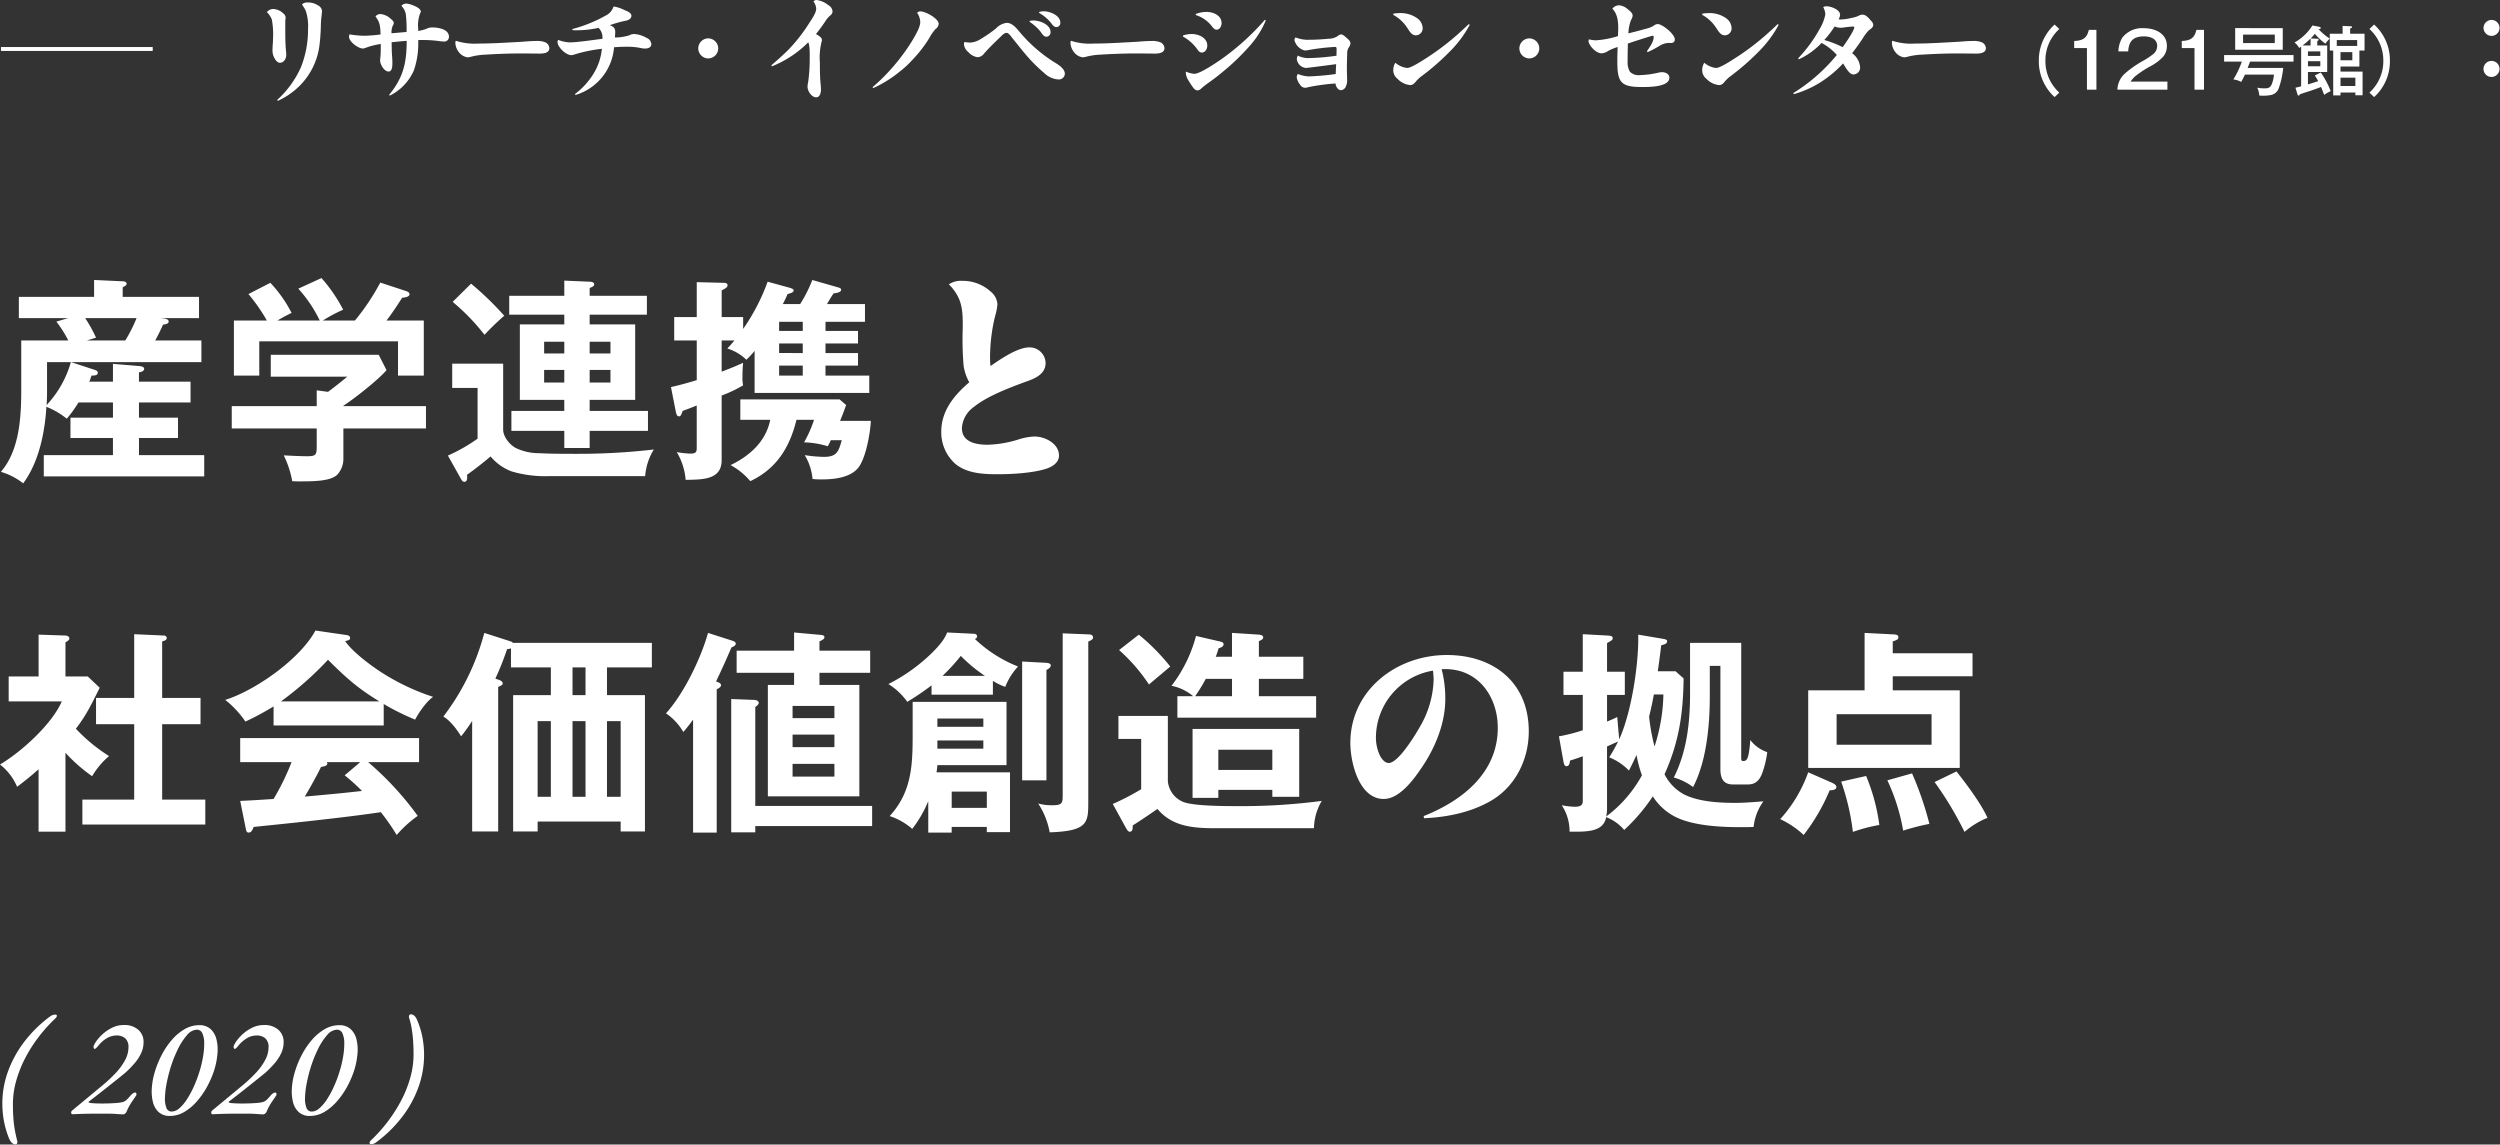 <svg id="_11" data-name="11" xmlns="http://www.w3.org/2000/svg" width="640" height="293" viewBox="0 0 640 293">
  <rect x="0" y="0" width="640" height="293" fill="#333333" stroke="none"/>
  <path id="パス_169553" data-name="パス 169553" d="M4.145,14.914q-1.01,0-1.659-1.479A23.412,23.412,0,0,1,1.169,8.98,24.381,24.381,0,0,1,.754,4.488,24.038,24.038,0,0,1,2.269-3.953a28.674,28.674,0,0,1,4.275-7.629,32.819,32.819,0,0,1,6.475-6.295,2.236,2.236,0,0,1,1.226-.433q.469,0,.469.289a.744.744,0,0,1-.108.343,1.791,1.791,0,0,1-.4.451,40.051,40.051,0,0,0-4.184,4.671A36.319,36.319,0,0,0,6.616-7.2,30.763,30.763,0,0,0,4.307-1.392,21.891,21.891,0,0,0,3.459,4.6q0,2.092.126,3.716a28.991,28.991,0,0,0,.379,2.994q.253,1.371.613,2.742a.936.936,0,0,1-.054.613A.4.4,0,0,1,4.145,14.914ZM31.7,7.23q-.974-.036-1.623-.09t-1.136-.072q-.487-.018-.992-.018H24.562q-1.046,0-2.056.018t-1.966.054l-1.858.072q-.253,0-.307-.343a.682.682,0,0,1,.271-.631L26.438-.237a35.3,35.3,0,0,0,3.409-3.211,15.266,15.266,0,0,0,2.345-3.247A6.9,6.9,0,0,0,33.04-9.9a2.957,2.957,0,0,0-.83-2.345,3.347,3.347,0,0,0-2.273-.721,4.865,4.865,0,0,0-2.507.74,8.16,8.16,0,0,0-2.291,2.11l-.379.379a.559.559,0,0,1-.379.2q-.18,0-.253-.271a.9.9,0,0,1,.036-.559A6.117,6.117,0,0,1,25-11.763a10.81,10.81,0,0,1,1.677-1.768,10.139,10.139,0,0,1,2.345-1.5,6.624,6.624,0,0,1,2.832-.613A5.305,5.305,0,0,1,35.583-14.4,4.035,4.035,0,0,1,36.9-11.2a6.549,6.549,0,0,1-.667,2.868,11.377,11.377,0,0,1-1.732,2.6,28.951,28.951,0,0,1-2.255,2.291q-.649.541-1.732,1.407T28.188-.183q-1.245.992-2.417,1.912T23.823,3.244q-.776.6-.92.7-.18.144,0,.234a1.436,1.436,0,0,0,.361.126q.577.072,1.371.108t1.7.036q.866,0,1.858-.036t1.858-.108a8.875,8.875,0,0,0,1.461-.216,2.433,2.433,0,0,0,1.01-.541,9.012,9.012,0,0,0,1.028-1.118,3.988,3.988,0,0,1,.505-.487,1.259,1.259,0,0,1,.685-.307q.216-.036.307.234a.617.617,0,0,1-.018.487q-.577.866-.938,1.389t-.577.884q-.216.361-.433.758a10.525,10.525,0,0,0-.469,1.01,1.39,1.39,0,0,1-.487.667A.921.921,0,0,1,31.7,7.23Zm11.94.4a4.1,4.1,0,0,1-2.85-.974,5.091,5.091,0,0,1-1.5-2.615A11.646,11.646,0,0,1,39.028.358a18.264,18.264,0,0,1,.794-4.13,24.138,24.138,0,0,1,1.768-4.293,19.787,19.787,0,0,1,2.6-3.824,12.636,12.636,0,0,1,3.247-2.705,7.38,7.38,0,0,1,3.716-1.01,4.151,4.151,0,0,1,2.886.974,5.2,5.2,0,0,1,1.515,2.615,10.9,10.9,0,0,1,.271,3.661,19.785,19.785,0,0,1-.776,4.076A24.364,24.364,0,0,1,53.222.033a20.7,20.7,0,0,1-2.633,3.824A13.224,13.224,0,0,1,47.343,6.6,7.186,7.186,0,0,1,43.645,7.627Zm.469-1.118a3.048,3.048,0,0,0,1.93-.83,10.289,10.289,0,0,0,1.93-2.255A23.988,23.988,0,0,0,49.741.178a31.9,31.9,0,0,0,1.443-3.806,29.043,29.043,0,0,0,.938-3.86,19.7,19.7,0,0,0,.307-3.5,6.059,6.059,0,0,0-.469-2.525,1.492,1.492,0,0,0-1.425-.938,3.509,3.509,0,0,0-2.525,1.407,16.106,16.106,0,0,0-2.381,3.7,32.736,32.736,0,0,0-1.912,4.924,38.633,38.633,0,0,0-.938,3.878,22.015,22.015,0,0,0-.4,3.517,6.5,6.5,0,0,0,.361,2.561A1.393,1.393,0,0,0,44.114,6.508Zm23.448.721q-.974-.036-1.623-.09T64.8,7.068q-.487-.018-.992-.018H60.419q-1.046,0-2.056.018T56.4,7.122l-1.858.072q-.253,0-.307-.343A.682.682,0,0,1,54.5,6.22L62.295-.237A35.3,35.3,0,0,0,65.7-3.448a15.266,15.266,0,0,0,2.345-3.247A6.9,6.9,0,0,0,68.9-9.9a2.957,2.957,0,0,0-.83-2.345,3.347,3.347,0,0,0-2.273-.721,4.865,4.865,0,0,0-2.507.74A8.16,8.16,0,0,0,61-10.121l-.379.379a.559.559,0,0,1-.379.2q-.18,0-.253-.271a.9.9,0,0,1,.036-.559,6.117,6.117,0,0,1,.83-1.389,10.81,10.81,0,0,1,1.677-1.768,10.139,10.139,0,0,1,2.345-1.5,6.624,6.624,0,0,1,2.832-.613A5.305,5.305,0,0,1,71.439-14.4,4.035,4.035,0,0,1,72.756-11.2a6.549,6.549,0,0,1-.667,2.868,11.377,11.377,0,0,1-1.732,2.6A28.953,28.953,0,0,1,68.1-3.448q-.649.541-1.732,1.407T64.044-.183Q62.8.809,61.628,1.729T59.68,3.244q-.776.6-.92.7-.18.144,0,.234a1.436,1.436,0,0,0,.361.126q.577.072,1.371.108t1.7.036q.866,0,1.858-.036T65.9,4.308a8.874,8.874,0,0,0,1.461-.216,2.433,2.433,0,0,0,1.01-.541A9.013,9.013,0,0,0,69.4,2.432a3.987,3.987,0,0,1,.505-.487,1.259,1.259,0,0,1,.685-.307q.216-.036.307.234a.617.617,0,0,1-.018.487q-.577.866-.938,1.389t-.577.884q-.216.361-.433.758a10.526,10.526,0,0,0-.469,1.01,1.39,1.39,0,0,1-.487.667A.921.921,0,0,1,67.562,7.23Zm11.94.4a4.1,4.1,0,0,1-2.85-.974,5.091,5.091,0,0,1-1.5-2.615A11.647,11.647,0,0,1,74.884.358a18.264,18.264,0,0,1,.794-4.13,24.137,24.137,0,0,1,1.768-4.293,19.787,19.787,0,0,1,2.6-3.824,12.636,12.636,0,0,1,3.247-2.705A7.38,7.38,0,0,1,87-15.6a4.151,4.151,0,0,1,2.886.974,5.2,5.2,0,0,1,1.515,2.615,10.9,10.9,0,0,1,.271,3.661A19.786,19.786,0,0,1,90.9-4.277,24.365,24.365,0,0,1,89.079.033a20.7,20.7,0,0,1-2.633,3.824A13.224,13.224,0,0,1,83.2,6.6,7.186,7.186,0,0,1,79.5,7.627Zm.469-1.118a3.048,3.048,0,0,0,1.93-.83,10.289,10.289,0,0,0,1.93-2.255A23.989,23.989,0,0,0,85.6.178a31.9,31.9,0,0,0,1.443-3.806,29.044,29.044,0,0,0,.938-3.86,19.7,19.7,0,0,0,.307-3.5,6.059,6.059,0,0,0-.469-2.525,1.492,1.492,0,0,0-1.425-.938,3.509,3.509,0,0,0-2.525,1.407,16.106,16.106,0,0,0-2.381,3.7,32.736,32.736,0,0,0-1.912,4.924,38.634,38.634,0,0,0-.938,3.878,22.013,22.013,0,0,0-.4,3.517A6.5,6.5,0,0,0,78.6,5.535,1.393,1.393,0,0,0,79.971,6.508Zm25.359-24.89q1.01,0,1.623,1.479a21.121,21.121,0,0,1,1.353,4.437,24.478,24.478,0,0,1,.415,4.473A24.235,24.235,0,0,1,107.206.448,28.226,28.226,0,0,1,102.931,8.1a33.073,33.073,0,0,1-6.475,6.277,2.127,2.127,0,0,1-1.226.469q-.469,0-.469-.325a.744.744,0,0,1,.108-.343,1.791,1.791,0,0,1,.4-.451,38.857,38.857,0,0,0,4.166-4.671,38.415,38.415,0,0,0,3.409-5.357,30.05,30.05,0,0,0,2.327-5.808,21.891,21.891,0,0,0,.848-5.988q0-2.092-.126-3.716t-.361-2.994a20.672,20.672,0,0,0-.667-2.742.874.874,0,0,1,.054-.6A.435.435,0,0,1,105.33-18.382Z" transform="translate(-0.152 278.051)" fill="#fff"/>
  <path id="パス_169554" data-name="パス 169554" d="M23.185-7.712c.166-.388.5-1.332.555-1.554,1,0,1.609-.111,1.609-.721,0-.388-.166-.555-1.054-.832l-5.772-1.887H51.877v-5.55H40.056c.721-1.332,1.387-2.664,2-4.051.444-.056,1.443-.166,1.443-.777,0-.555-.666-.721-1.11-.777l-.943-.111h9.823v-5.439H31.731v-2.442l.222-.166c.277-.111.777-.333.777-.777,0-.5-.666-.61-1.054-.61l-7.27-.333v4.329H5.148v5.439h12.6l-3,.888A29.431,29.431,0,0,1,17.8-18.257H5.759V-5.6c0,6.937-.444,15.484-5.217,20.978a16.968,16.968,0,0,1,5.716,2.941c4-5.383,5.55-12.986,5.938-19.591a19.528,19.528,0,0,1,5.217,3.052,31.658,31.658,0,0,0,3-4.162h8.824V1.5H18.357V6.717H29.234V11.1H11.53V16.54H52.6V11.1h-16.7V6.717h9.989V1.5H35.894V-2.385H49.1V-7.712H35.894V-10.1c.832-.111,1.332-.444,1.332-.888,0-.555-.777-.666-1.276-.721l-6.715-.555v4.551ZM22.13-23.973H35.283A39.422,39.422,0,0,1,32.4-18.257H22.574l2.331-.721A36.761,36.761,0,0,0,22.13-23.973ZM12.252-1.719c.055-.943.111-2.164.111-3.219v-7.77h6.1A26.8,26.8,0,0,1,12.252-1.719Zm59.1-21.644A37.241,37.241,0,0,1,74.964-25.3a32.823,32.823,0,0,0-5.439-7.714L63.92-30.133a44.68,44.68,0,0,1,4.717,6.771H60.2v14.1h6.493v-8.769h35.518v8.769h6.6v-14.1H99.272c1.443-1.887,2.719-3.829,4-5.827.555-.056,1.887-.166,1.887-.943,0-.388-.5-.666-.888-.777l-6.6-2.164a56.99,56.99,0,0,1-6.493,9.712H82.955a40.977,40.977,0,0,1,5.217-2.775,40.321,40.321,0,0,0-5.55-8.1l-5.938,2.719a33.965,33.965,0,0,1,5.494,8.158ZM88.228-1.441v-.111c1.72-1.054,8.491-6.16,11.044-9.1l-2-3.94H69.636v5.605H89.227C87.617-7.657,85.952-6.325,84.287-5.1L81.4-5.492v4.051H59.647V4.275H81.4v4c0,2.719,0,3.108-2.553,3.108-1.221,0-3.718-.111-5.883-.222a24.919,24.919,0,0,1,2.164,6.6c1,.056,1.11.056,1.609.056,3.774,0,8.158,0,9.934-1.72a5.992,5.992,0,0,0,1.554-4.273V4.275h21.144V-1.441Zm56.552-28.248h-14.1v4.828h14.1v2.5H133.4V-3.051h11.377V-.22H131.238V4.886h13.541V9.27h6.493V4.886H166.2V-.22H151.272v-2.83h11.654V-22.364H151.272v-2.5h14.651v-4.828H151.272v-1.887c0-.055.111-.166.277-.222.555-.222.888-.444.888-.832,0-.555-.777-.666-1.165-.666l-6.493-.277ZM120.915-32.8,116.2-28.135a53.34,53.34,0,0,1,8.158,8.436,59.808,59.808,0,0,1,5.05-4.884A79.238,79.238,0,0,0,120.915-32.8Zm30.357,17.87v-3H156.6v3Zm-6.493,0h-5.161v-3h5.161Zm-28.692,2.608V-6.1h6.493V6.883a42.722,42.722,0,0,1-7.6,4.329l3.33,5.938c.222.388.444.777.888.777.555,0,.721-.555.721-1a4.22,4.22,0,0,0-.055-.777c2.22-1.609,3.94-2.941,6.049-4.717a12.814,12.814,0,0,0,5.383,3.829,29.749,29.749,0,0,0,9.157,1.221H165.48a15.277,15.277,0,0,1,2.22-6.826,168.671,168.671,0,0,1-19.812,1.11c-3.163,0-6.382,0-9.546-.166a13.728,13.728,0,0,1-5.994-1.332c-1.609-.888-3.219-2.886-3.219-4.717V-12.319Zm35.185,1.609H156.6V-7.49h-5.328Zm-6.493,0V-7.49h-5.161v-3.219ZM211.653-20.7V-23.03h10.1V-27.58h-9.712c.555-1,1.11-1.887,1.665-2.719,1.332-.166,1.942-.444,1.942-.943,0-.333-.333-.5-1-.666l-6.382-1.831a33.78,33.78,0,0,1-3.108,6.16h-4.44a27.257,27.257,0,0,0,1.221-2.553c1.221-.333,1.554-.555,1.554-.943,0-.277-.277-.444-1-.666L196.836-33.3a52.172,52.172,0,0,1-6.271,12.1v-3.052H185.07v-6.826c1.221-.61,1.5-.888,1.5-1.276,0-.555-.333-.666-1.5-.666l-6.382-.166v8.935h-5.772v5.994h5.772V-8.1c-2.164.666-4.384,1.276-6.6,1.776L173.3-.165c.166.832.333,1.332.832,1.332.388,0,.555-.222.943-1.387,1.221-.444,2.386-.888,3.607-1.387V9.27c0,.888-.111,1.443-1.609,1.443a23.234,23.234,0,0,1-3.5-.388,16.458,16.458,0,0,1,2.275,7.1c4.662-.055,9.213-.111,9.213-5.05V-4.161a33.2,33.2,0,0,0,5.494-2.608,9.737,9.737,0,0,1-.166-2.164c0-1.221.055-2.386.166-3.607-1.776.832-3.607,1.554-5.494,2.275v-7.992h3.274c-.555.666-1.221,1.443-1.831,2.053a12.156,12.156,0,0,1,4.884,2.886,20.869,20.869,0,0,0,2.109-2.275V-4.826h29.358v-4.44h-11.21v-2.553h8.325v-3.219h-8.325V-17.48h8.325V-20.7Zm-11.876,0V-23.03h6.049V-20.7Zm0,5.661V-17.48h6.049v2.442Zm0,3.219h6.049v2.553h-6.049Zm4.44,13.874h4.5a31.493,31.493,0,0,1-2.553,5.772,22.258,22.258,0,0,1,6.049,1,10.14,10.14,0,0,0,.777-1.554h2.83c-.832,2.886-1.221,4.273-4.606,4.273a36.3,36.3,0,0,1-4.884-.444,14.176,14.176,0,0,1,2,6.1,17.983,17.983,0,0,0,2.442.111c3.274,0,7.825-.5,9.656-3.552,1.665-2.664,2.664-8.269,2.83-11.432h-7.881c.555-1.332,1.054-2.664,1.554-4.051l-1.665-1.443H189.843V2.055H197.5c-1.11,5.55-5.217,9.213-10.156,11.6a17.135,17.135,0,0,1,5.05,4.107C199.111,14.6,202.5,9.1,204.217,2.055Zm49.67-13.763a20.509,20.509,0,0,1-.111-2.608,44.566,44.566,0,0,1,1.276-10.1,15.186,15.186,0,0,0,.61-3.163,4.6,4.6,0,0,0-1.831-3.274,10.5,10.5,0,0,0-7.048-2.664,5.684,5.684,0,0,0-3.552.888c3.052,3.108,3.552,5.827,3.552,10.045v1.11a80.271,80.271,0,0,0,.222,9.712,12.68,12.68,0,0,0,1.443,4.218c-3.829,3.274-7.159,7.27-7.159,12.6a10.764,10.764,0,0,0,3.718,8.38c2.941,2.331,6.993,2.553,10.6,2.553,3.718,0,9.157-.277,12.653-1.443,1.5-.5,3.163-1.554,3.163-3.33,0-3.108-3.607-4.884-6.271-4.884a15.316,15.316,0,0,0-4.162.777,28.912,28.912,0,0,1-7.825,1.332c-2.886,0-6.6-.61-6.6-4.273a7.194,7.194,0,0,1,3.108-5.439c3.5-2.83,9.379-4.995,13.6-6.549,2.22-.777,4.717-1.942,4.717-4.662a4.087,4.087,0,0,0-4.162-4C260.768-16.481,256.384-13.429,253.887-11.708ZM34.673,79.973V99.286H21.409v6.382H52.876V99.286H41.832V79.973h9.823V73.258H41.832V58.773C42.5,58.607,43,58.44,43,57.885c0-.444-.444-.61-.832-.61l-7.492-.333V73.258H24.905v6.715ZM17.08,87.3a41.287,41.287,0,0,0,6.826,5.994,20.227,20.227,0,0,1,4.329-5.161,42.856,42.856,0,0,1-8.491-6.993c2.5-3.274,3.718-5.661,6.1-10.489L22.8,67.764H17.08V59c.5-.222,1-.61,1-.943,0-.555-.61-.777-1.054-.777L10.2,57.053V67.764H2.54v6.382h13.6C13.584,80.029,5.759,87.077.32,90.3A14.275,14.275,0,0,1,4.7,96.012c1.887-1.443,3.718-2.886,5.494-4.5V107.5H17.08ZM98.55,74.812a63.841,63.841,0,0,0,8.047,4c.943-1.831,2.941-4.717,4.606-5.827a57.439,57.439,0,0,1-13.319-6.327c-2.886-1.887-7.27-5.161-9.213-7.936,1.11-.277,1.276-.388,1.276-.832s-.444-.666-.832-.721L81.068,56c-3.885,7.27-15.317,15.317-23.087,17.759a24.557,24.557,0,0,1,5.161,5.55,69.294,69.294,0,0,0,7.215-3.885v4.884H98.55Zm-1.11-.666h-25.2A84.824,84.824,0,0,0,84.287,63.491C89,68.152,91.724,70.65,97.44,74.146ZM94.554,89.685H107.6v-6.16H61.811v6.16H74.964a61.749,61.749,0,0,1-4.606,9.435c-3.274.222-5.994.388-8.547.5l1.443,7.159c.111.61.277.943.721.943.61,0,.943-.5,1.276-1.443,8.158-.832,12.931-1.332,17.7-1.887,4.939-.555,9.934-1.165,14.873-1.887a57.907,57.907,0,0,1,4.051,5.827,29.965,29.965,0,0,1,5.383-4.884A78.625,78.625,0,0,0,94.554,89.685Zm-2,0-4,3.385a50.619,50.619,0,0,1,4.44,4c-4.939.555-7.881.832-14.651,1.443,1.165-1.942,3.219-5.605,4.162-7.6.444-.056,1.609-.222,1.609-.832a.5.5,0,0,0-.166-.388Zm63.156-24.252H167.2V59.162H131.626c-.167-.222-.277-.277-.777-.444L124.3,56.609a60.753,60.753,0,0,1-10.489,21.422c1.776,1,3.5,3.33,4.551,5.05a39.271,39.271,0,0,0,2.83-3.94v28.3h6.66V70.428c.943-.388,1.165-.555,1.165-.943,0-.333-.555-.721-.888-.832l-1-.333a73.608,73.608,0,0,0,3-7.548,2.965,2.965,0,0,0,1-.222v4.884h10.211v7.1h-9.657v34.908h6.271v-2.553h21.255v2.553h6.216V72.537h-9.712Zm-5.494,0v7.1h-3.33v-7.1Zm0,13.763V98.565h-3.33V79.2Zm5.494,0h3.5V98.565h-3.5ZM137.953,98.565V79.2h3.385V98.565ZM210.1,66.82h12.986V61.16H210.1V58.773c.888-.388,1.276-.666,1.276-1.054,0-.444-.388-.555-1.054-.61l-6.715-.61V61.16H188.9V66.82h14.707v3.108h-6.715V98.454h23.42V69.928H210.1Zm-26.472,2.22c1.387-2.886,2.664-5.716,3.94-8.713.61-.222,1.11-.555,1.11-.943,0-.5-.666-.721-1.054-.832l-6.049-1.942c-1.831,6.549-6.216,15.595-10.766,20.589a14.61,14.61,0,0,1,4.44,4.773c.888-1,1.776-2.164,2.5-3.163v28.914h6.049V71.038c.444-.222,1.11-.555,1.11-1.054,0-.388-.5-.666-.832-.777Zm10.045,37.017h29.913V100.9H193.672V75.589c.61-.444.888-.777.888-1.054,0-.61-.777-.777-1.276-.777l-5.772-.222v34.131h6.16Zm20.257-27.638H203.218V75.311h10.711Zm0,4.218v3.219H203.218V82.637Zm0,7.492V93.4H203.218V90.129ZM254.5,68.874a15.235,15.235,0,0,0,3.163,1.554,16.554,16.554,0,0,1,3.274-5.217,34.092,34.092,0,0,1-11.044-7.048c.277-.111.555-.277.555-.666,0-.5-.444-.666-.832-.666l-6.826-.333c-.721,1.942-2.386,3.774-4.329,5.661a45.51,45.51,0,0,1-10.711,7.548,16.414,16.414,0,0,1,4.828,4.551,67.91,67.91,0,0,0,6.216-4.218v2.386H254.5Zm17.87-12.154v41.4c0,2.053-.111,2.608-2.664,2.608a13.119,13.119,0,0,1-3.607-.444,19.835,19.835,0,0,1,2.941,7.381c9.823-.333,9.879-2.5,9.879-7.825V58.829c1-.444,1.221-.666,1.221-1.054,0-.555-.5-.777-1-.777ZM252.444,67.6H241.622a50.868,50.868,0,0,0,4.662-5.106A39.112,39.112,0,0,0,252.444,67.6Zm9.546-3.663V94.347h6.216V66.1c.61-.333,1.11-.666,1.11-1.165s-.61-.61-1.165-.666ZM240.068,92.294a18.374,18.374,0,0,0,.222-1.831h17.7V74.257h-24.03v8.325c0,7.936-.222,14.707-5.883,20.922a16.57,16.57,0,0,1,5.772,3.274,30.336,30.336,0,0,0,4.107-7.1v8.047h5.994v-1.443h8.991v1.332h5.938V92.294Zm11.987-11.654H240.29V78.53h11.765Zm0,3.5v2.109H240.29V84.136Zm-8.1,13.1h8.991V101.4h-8.991Zm67.6-34.519c.277-.721.5-1.387.721-2.164.832-.277,1.276-.5,1.276-1.054,0-.388-.333-.555-.777-.666L306.5,57.386a36.1,36.1,0,0,1-6.271,12.764,12.31,12.31,0,0,1,5.55,2.664h-4.051v5.494h35.518V72.814H322.592v-4.44h11.377V62.714H322.592v-4c.943-.388,1.11-.61,1.11-1,0-.5-.666-.61-1.11-.666l-6.882-.444v6.1Zm-19.7-5.661-5.05,3.94a44.662,44.662,0,0,1,7.659,8.824c.333-.333,4.939-4.162,5.439-4.606A53.251,53.251,0,0,0,291.847,57.053ZM309,68.374h6.715v4.44h-9.435A45.223,45.223,0,0,0,309,68.374Zm-22.365,9.49v5.883h5.827V96.622a61.264,61.264,0,0,1-7.27,3.774l3.441,6.271c.167.277.5.832.832.832.777,0,.832-.555.832-1.609,1.72-1.054,4.662-3.052,6.327-4.218,4,4.773,9.712,4.939,15.484,4.939h24.585a14.169,14.169,0,0,1,2-6.993,157.127,157.127,0,0,1-21.7,1.332c-3,0-11.6,0-13.985-1.165a6.356,6.356,0,0,1-3.718-5.217v-16.7Zm39.4,18.925v1.776h6.882V81.194h-27.3V98.842h6.6V96.789Zm0-5.106H312.214V86.522h13.819Zm43.343-25.806h.943c8.491,0,13.43,7.1,13.43,15.04,0,11.543-9.157,18.7-18.98,22.587l.111.555c5.827-.277,11.765-1.443,16.871-4.329,6.438-3.607,9.934-10.655,9.934-17.926,0-12.487-8.991-19.535-20.978-19.535-12.875,0-24.7,8.991-24.7,22.532,0,4.939,2.22,14.318,8.547,14.318,4,0,7.6-4.884,9.657-7.936,3.5-5.106,6.1-11.377,6.1-17.648A29.849,29.849,0,0,0,369.376,65.877Zm-2.22.388a18.882,18.882,0,0,1,.166,2.5,25.174,25.174,0,0,1-3.607,12.043c-1.165,2.053-5.439,9.1-7.881,9.1-.943,0-1.665-.888-2.109-1.609a10.793,10.793,0,0,1-1.165-5.272,17.459,17.459,0,0,1,14.6-16.76Zm57.551.166c.333-2.22.61-4.44.888-6.66,1.443-.333,1.5-.666,1.5-1.11,0-.277-.444-.444-1.165-.555l-6.216-1.054v1c0,7.326-1.831,19.147-4.884,25.806l-.5-5.716c-.777.388-1.387.666-2.608,1.165V72.481h4.551V66.543h-4.551V59.217c1.276-.721,1.443-.832,1.443-1.276,0-.555-.61-.61-1.443-.666l-6.216-.333v9.6h-4.939v5.938h4.939v9.046a40.912,40.912,0,0,1-6.1,1.554l1.11,6.216c.166.832.277,1.443.832,1.443.721,0,.832-.888.888-1.443,1.11-.333,2.22-.721,3.274-1.11V99.508c0,.832-.111,1.609-2.109,1.609a21.951,21.951,0,0,1-3.274-.388,12.1,12.1,0,0,1,2,6.771h1.054c3.885,0,7.6-.111,8.325-3.718a11.329,11.329,0,0,1,4.606,3.274,47.3,47.3,0,0,0,7.326-8.6,14.789,14.789,0,0,0,5.716,5.217c4.606,2.331,11.654,2.664,16.816,2.664,1.054,0,2.164,0,3.274-.055a13.57,13.57,0,0,1,2.5-6.549c-2.386.166-4.773.388-7.159.388-4.162,0-9.268-.277-13.042-2.109a11.89,11.89,0,0,1-5.106-5.217c3.718-8.269,4.773-15.539,4.884-24.53l-2.053-1.831Zm21.366-7.27h-13.1V72.037c0,7.437-.777,14.873-4.162,21.588a15.224,15.224,0,0,1,4.939,2.442c3.441-6.6,4.273-15.761,4.273-23.253v-7.77h2.719V91.461c0,2.164.61,3.94,3.163,3.94h3.94c2.22,0,3.163-1.5,3.774-3.385a24,24,0,0,0,1.11-4.884,8.988,8.988,0,0,1-4.329-3.108c-.388,4.884-.832,5.383-1.831,5.383-.444,0-.5-.222-.5-.888ZM423.708,72.37h2.442a45.325,45.325,0,0,1-2.275,13.319,51.562,51.562,0,0,1-1.387-7.659C422.931,76.255,423.375,74.257,423.708,72.37Zm-3.052,20.7a32.806,32.806,0,0,1-9.157,10.544,8.622,8.622,0,0,0,.222-2.053V85.689c.943-.444,2.053-.943,2.83-1.276a41.793,41.793,0,0,1-2.275,4.051,14.208,14.208,0,0,1,5.05,3.385c.666-1.276,1.332-2.664,1.942-4A32.791,32.791,0,0,0,420.656,93.071Zm64.21-31.245V58.773c.888-.277,1.443-.444,1.443-1.054,0-.555-.5-.666-1.054-.721l-7.6-.388V71.316H463.222V91.184h38.793V71.316H484.866V67.708h20.423V61.826ZM470.492,77.42H494.8v7.825H470.492Zm25.085,17.371a87.352,87.352,0,0,1,7.659,12.764,20.737,20.737,0,0,1,5.883-3.607c-1.72-3.774-5.328-8.547-7.936-11.876Zm-39.514,9.49a23.268,23.268,0,0,1,5.994,4.051,50.072,50.072,0,0,0,6.66-11.432c.555,0,1.72-.055,1.72-.832,0-.555-.777-.943-1.276-1.165l-5.938-2.608A35.718,35.718,0,0,1,456.063,104.281Zm27.416-9.934a49.672,49.672,0,0,1,4.051,12.875,56.733,56.733,0,0,1,6.715-1.72,82.729,82.729,0,0,0-4.44-12.931Zm-11.821.333a59.518,59.518,0,0,1,3,12.875,40.507,40.507,0,0,1,6.771-1.776,48.781,48.781,0,0,0-3.385-12.542Z" transform="translate(-0.32 105.415)" fill="#fff"/>
  <path id="パス_169555" data-name="パス 169555" d="M4.56-13.432a5.414,5.414,0,0,1,1.276,1.887,20.732,20.732,0,0,1,.305,4.773C6.142-5.718,6-4.691,6-3.637a3.914,3.914,0,0,0,.472,1.915c.277.527.749,1.249,1.443,1.249,1.027,0,1.609-1.11,1.609-2.026,0-.388-.055-.832-.083-1.221-.166-1.8-.166-3.663-.166-5.466v-2.081a6.873,6.873,0,0,0,.083-.749,1.227,1.227,0,0,0-.444-.943A4.041,4.041,0,0,0,6.28-14.237,2.09,2.09,0,0,0,4.56-13.432Zm8.991-2c.333.555.694,1.082.971,1.665A12.319,12.319,0,0,1,15.1-9.159,25.974,25.974,0,0,1,13.273.692,25.1,25.1,0,0,1,7.2,9.044l.194.222a19.13,19.13,0,0,0,5.716-4A17.818,17.818,0,0,0,18.018-4.858a49.222,49.222,0,0,0,.361-4.967,26.719,26.719,0,0,1,.222-3c.028-.305.083-.61.083-.916a1.811,1.811,0,0,0-1.027-1.415,4.633,4.633,0,0,0-2.636-.749A2.006,2.006,0,0,0,13.551-15.43ZM40.328-8.354l-3.857.333a4.244,4.244,0,0,1,.361-2.026,1.162,1.162,0,0,0,.222-.583c0-.472-.5-.86-.8-1.11a4.476,4.476,0,0,0-2.5-1.193,1.538,1.538,0,0,0-1.387.61c1.221,1.554,1.221,2.719,1.3,4.606a38.9,38.9,0,0,1-3.968.333,23.446,23.446,0,0,1-3.968-.361,1.491,1.491,0,0,0-.139.583c0,1.387,2.47,3.052,3.552,3.052a2.042,2.042,0,0,0,.721-.194,18.275,18.275,0,0,1,3.857-.971c0,1.193,0,2.386-.111,3.552a5.388,5.388,0,0,0-.056.666c0,1,1.027,2.83,2.164,2.83.916,0,.971-1.332.971-2.109V-.557c0-.86-.083-1.72-.139-2.581-.028-.86-.028-1.72-.055-2.581,1.276-.139,2.581-.277,3.857-.361,0,5.577-.86,9.435-4.5,13.819l.194.194A13.057,13.057,0,0,0,42.187,1.5a21.03,21.03,0,0,0,1.11-7.77c.444-.028.916-.028,1.36-.028a31.467,31.467,0,0,1,3.607.222,14.764,14.764,0,0,0,1.554.166,1.2,1.2,0,0,0,1.36-1.193c0-2.026-2.83-2.414-4.384-2.414a3.519,3.519,0,0,0-1.471.388,9.831,9.831,0,0,1-2.026.5v-.61a8.939,8.939,0,0,1,.444-3.746,1.668,1.668,0,0,0,.222-.638c0-1-2.886-2-3.718-2A1.624,1.624,0,0,0,39-15.042a4.109,4.109,0,0,1,1.138,2.164A34.812,34.812,0,0,1,40.328-8.354Zm12.6,2.248a1.493,1.493,0,0,0-.111.61,4.04,4.04,0,0,0,.832,2.22,3.4,3.4,0,0,0,2.3,1.415,5.873,5.873,0,0,0,1.138-.222,18,18,0,0,1,3.469-.472c3.108-.194,6.243-.305,9.351-.305,1.165,0,2.3.028,3.469.028,1.054,0,3.5.25,3.5-1.387a1.751,1.751,0,0,0-1-1.471,5.685,5.685,0,0,0-2.359-.361c-1.3,0-2.608.139-3.94.222-3.635.194-7.3.444-10.961.444A15.3,15.3,0,0,1,52.926-6.107Zm39.459-4a30.671,30.671,0,0,1,3.552-1.027c.721-.111,1.942-.388,1.942-1.36,0-.721-.86-1.11-1.72-1.443a10.179,10.179,0,0,0-2.608-.916.8.8,0,0,0-.305.083,3.568,3.568,0,0,1-1.471,1.942A36.149,36.149,0,0,1,82.756-9.1l.055.277a7.8,7.8,0,0,0,.8.028,25.906,25.906,0,0,0,5.855-.61,3.461,3.461,0,0,1,1,2.8c-2.026.25-6.521.916-8.3.916a8.524,8.524,0,0,1-3-.638.876.876,0,0,0-.194.527c0,1.36,2.192,3.385,3.524,3.385a2.917,2.917,0,0,0,.943-.222,38.842,38.842,0,0,1,6.882-1.415,14.749,14.749,0,0,1-1.748,5.716,18.739,18.739,0,0,1-5.161,5.883l.167.222A13.861,13.861,0,0,0,93.439-4.442c1.138-.083,2.275-.139,3.413-.139a17.571,17.571,0,0,1,3.413.333,4.821,4.821,0,0,0,1.082.139c.749,0,1.637-.25,1.637-1.138a1.841,1.841,0,0,0-1.193-1.582,7.054,7.054,0,0,0-3.219-1,2.794,2.794,0,0,0-1.249.333,12.462,12.462,0,0,1-3.663.555c.028-.444.083-.916.083-1.387C93.744-9.381,93.272-9.714,92.384-10.1Zm25.168,3.385A2.588,2.588,0,0,0,115-4.136a2.582,2.582,0,0,0,2.553,2.553,2.582,2.582,0,0,0,2.553-2.553A2.588,2.588,0,0,0,117.552-6.717ZM144.5-16.152a3.62,3.62,0,0,1,.694,1.8c0,.971-.832,2.3-1.665,3.524a42.305,42.305,0,0,1-5.189,6.743C136.865-2.555,135.284-1.2,133.7.192l.167.25a27.713,27.713,0,0,0,9.268-6.132c.527.666.388,4.135.388,5.133a43.236,43.236,0,0,1-.388,5.022,5.883,5.883,0,0,0-.166,1.193c0,1.082,1.027,2.719,2.22,2.719.943,0,1.221-1.165,1.221-1.915,0-.8-.111-1.609-.166-2.414-.111-1.526-.111-3.052-.111-4.579a16.323,16.323,0,0,1,.444-5.328,1.376,1.376,0,0,0,.083-.361c0-.694-.61-1.054-1.526-1.609.916-1.11,1.748-2.3,2.553-3.5a5.781,5.781,0,0,1,1.165-1.3,1.333,1.333,0,0,0,.527-1,2.05,2.05,0,0,0-1.11-1.609,5.98,5.98,0,0,0-2.969-1.3A.916.916,0,0,0,144.5-16.152Zm26.528,2.886a4.539,4.539,0,0,1,.8,2.359c0,1.249-1.082,3.163-2.137,4.912a50.528,50.528,0,0,1-6.549,8.436,44.281,44.281,0,0,1-3.524,3.33l.166.25A30.683,30.683,0,0,0,166.556,1.8a24.606,24.606,0,0,0,3.191-2.941,33.017,33.017,0,0,0,4.384-5.633,11.557,11.557,0,0,1,1.637-2.359,1.8,1.8,0,0,0,.777-1.276c0-1.415-3.413-3.219-4.662-3.219A1.113,1.113,0,0,0,171.024-13.266ZM183.178-5.8a1.178,1.178,0,0,0-.167.527,2.884,2.884,0,0,0,1.11,2.053,3.986,3.986,0,0,0,2.386,1.332,2.207,2.207,0,0,0,1.637-.916c1.249-1.443,2.636-2.775,4.024-4.107.416-.388,1.11-1.221,1.72-1.221.5,0,1,.638,1.415,1.221,1.443,1.748,2.8,3.552,4.3,5.217a39.461,39.461,0,0,0,3.94,3.829A5.68,5.68,0,0,0,207.18,3.8a1.537,1.537,0,0,0,1.665-1.415c0-1.5-1.942-2.525-3.052-3.219a37.819,37.819,0,0,1-8.38-7.353c-.916-1.054-1.942-2.5-3.469-2.5A4.531,4.531,0,0,0,191.2-9.242a33.975,33.975,0,0,1-3.857,2.664,5.531,5.531,0,0,1-2.747.943A8.2,8.2,0,0,1,183.178-5.8ZM199.8-10.963a12.391,12.391,0,0,1,2.775,2.47c.388.527.832,1.36,1.582,1.36a1.118,1.118,0,0,0,1.027-1.193c0-1.942-2.775-2.969-4.357-2.969a3.517,3.517,0,0,0-.943.111Zm2.5-2.525-.055.25a10.572,10.572,0,0,1,3.025,2.525c.472.638.832,1.11,1.443,1.11a1.04,1.04,0,0,0,.971-1.138c0-1.887-2.719-2.914-4.273-2.914A4.873,4.873,0,0,0,202.3-13.488Zm8.1,7.381a1.493,1.493,0,0,0-.111.61,4.04,4.04,0,0,0,.832,2.22,3.4,3.4,0,0,0,2.3,1.415,5.873,5.873,0,0,0,1.138-.222,18,18,0,0,1,3.469-.472c3.108-.194,6.243-.305,9.351-.305,1.165,0,2.3.028,3.469.028,1.054,0,3.5.25,3.5-1.387a1.751,1.751,0,0,0-1-1.471,5.685,5.685,0,0,0-2.359-.361c-1.3,0-2.608.139-3.94.222-3.635.194-7.3.444-10.961.444A15.3,15.3,0,0,1,210.4-6.107Zm31.966-6.854v.277a8.244,8.244,0,0,1,4.19,2.969c.277.333.638.777,1.138.777.832,0,1.276-.943,1.276-1.665,0-2.026-2.164-2.886-3.885-2.886A7.642,7.642,0,0,0,242.366-12.96Zm-3.247,5.494-.055.277a11.008,11.008,0,0,1,3.691,3.274c.277.416.61.832,1.138.832.916,0,1.415-.971,1.415-1.776,0-2.026-2.22-2.969-3.968-2.969A6.649,6.649,0,0,0,239.119-7.466Zm.749,9.268a.7.7,0,0,0-.056.333,4.2,4.2,0,0,0,.8,2.109,15.273,15.273,0,0,0,1.193,1.776,1.348,1.348,0,0,0,1,.583,1.438,1.438,0,0,0,.916-.444,21.723,21.723,0,0,1,2-1.582c1.249-.888,2.47-1.8,3.635-2.8a58.407,58.407,0,0,0,6.8-6.549,23.13,23.13,0,0,0,4.135-6.549l-.25-.139A62.972,62.972,0,0,1,248.8-1.306c-1.276.888-5.383,3.663-6.8,3.663A6.6,6.6,0,0,1,239.868,1.8Zm38.265,3.025c.055.721.583,1.72,1.415,1.72a1.473,1.473,0,0,0,1.11-.694,3.679,3.679,0,0,0,.444-2.109c0-.749-.056-1.526-.056-2.275q0-2.123.083-4.246a2.928,2.928,0,0,1,.333-1.526,2.188,2.188,0,0,0,.5-1.138c0-.555-.5-1-1.11-1.5-.583-.555-.943-.777-1.276-.777a1.112,1.112,0,0,0-.638.222,3.91,3.91,0,0,1-2.442.86c-1.72.166-3.441.277-5.161.277a8.009,8.009,0,0,1-3.413-.61,1.065,1.065,0,0,0-.305.694,3.666,3.666,0,0,0,2.636,2.664,5.468,5.468,0,0,0,.943-.111,52.722,52.722,0,0,1,6.8-.8c.333,0,.416.194.416.5,0,.583-.028,1.165-.028,1.748a58.388,58.388,0,0,1-7.3.61A6.006,6.006,0,0,1,268.5-2.3a1.854,1.854,0,0,0-.277.832A2.583,2.583,0,0,0,270.614.858c.166,0,6.909-.86,7.686-.971-.056.832-.083,1.693-.111,2.525a65.667,65.667,0,0,1-6.937.61,7.932,7.932,0,0,1-2.747-.638,1.527,1.527,0,0,0-.305.832,3.878,3.878,0,0,0,.86,1.915,1.542,1.542,0,0,0,1.249.8,3.145,3.145,0,0,0,.888-.166A53.417,53.417,0,0,1,278.134,4.826Zm14.818-17.87-.055.305a9.694,9.694,0,0,1,3.635,3.385c.555.8,1.082,1.859,2.192,1.859a1.778,1.778,0,0,0,1.72-1.859,3.223,3.223,0,0,0-1.332-2.47,7.328,7.328,0,0,0-4.606-1.36A9.8,9.8,0,0,0,292.951-13.044Zm.5,12.57a3.529,3.529,0,0,0-.527,1.887,2.708,2.708,0,0,0,1.054,2.192,5.1,5.1,0,0,0,3.3,1.637c.583,0,1-.361,1.526-1.027a8.672,8.672,0,0,1,1.276-1.193,60.309,60.309,0,0,0,7.131-6.188,29.18,29.18,0,0,0,5.3-7.048l-.277-.139c-1,.943-2.026,1.915-3.08,2.83a64.542,64.542,0,0,1-8.436,6.271c-1.11.721-3.358,2.109-4.246,2.109A5.531,5.531,0,0,1,293.451-.474Zm34.3-6.243A2.588,2.588,0,0,0,325.2-4.136a2.582,2.582,0,0,0,2.553,2.553A2.582,2.582,0,0,0,330.3-4.136,2.588,2.588,0,0,0,327.748-6.717Zm22.7-.583a23.644,23.644,0,0,1-5.716,1.082,8.287,8.287,0,0,1-1.72-.25A1.308,1.308,0,0,0,342.9-6c0,.832,1.72,3.108,3.358,3.108a3.484,3.484,0,0,0,1.776-.666,13.215,13.215,0,0,1,2.331-.943q-.083,1.79-.083,3.58c0,5.383.749,6.66,6.327,6.66,1.97,0,6.993-.028,6.993-2.386,0-.971-1.027-1.415-1.831-1.415a4.391,4.391,0,0,0-1.054.139,23.282,23.282,0,0,1-4.579.61,3.171,3.171,0,0,1-2.636-.86,4.689,4.689,0,0,1-.583-2.719v-.86c0-1.221.028-2.442.055-3.635.777-.277,5.994-2,6.382-2,.222,0,.222.166.222.333,0,1.3-1.054,2.581-1.72,3.635l.194.222a30.876,30.876,0,0,0,3-1.582,4.768,4.768,0,0,1,2.359-.777c.25,0,.472.028.694.028a.883.883,0,0,0,.888-.916c0-1.36-3.163-3.94-4.412-3.94a1.8,1.8,0,0,0-.971.416,5.976,5.976,0,0,1-1.748.721q-2.373.666-4.745,1.249a10.222,10.222,0,0,1,.666-3.413,2.429,2.429,0,0,0,.416-1.138c0-.583-.555-1.082-1.165-1.554a3.975,3.975,0,0,0-2.275-1.082,2.279,2.279,0,0,0-1.748.86c1.36,1.443,1.5,3.3,1.5,5.189C350.5-8.521,350.446-7.91,350.446-7.3Zm21.588-5.744-.056.305a9.694,9.694,0,0,1,3.635,3.385c.555.8,1.082,1.859,2.192,1.859a1.778,1.778,0,0,0,1.72-1.859,3.223,3.223,0,0,0-1.332-2.47,7.328,7.328,0,0,0-4.606-1.36A9.8,9.8,0,0,0,372.035-13.044Zm.5,12.57a3.529,3.529,0,0,0-.527,1.887,2.708,2.708,0,0,0,1.055,2.192,5.1,5.1,0,0,0,3.3,1.637c.583,0,1-.361,1.526-1.027a8.671,8.671,0,0,1,1.276-1.193A60.311,60.311,0,0,0,386.3-3.165a29.181,29.181,0,0,0,5.3-7.048l-.277-.139c-1,.943-2.026,1.915-3.08,2.83A64.544,64.544,0,0,1,379.8-1.251c-1.11.721-3.358,2.109-4.246,2.109A5.531,5.531,0,0,1,372.534-.474Zm34.408-11.155a2.8,2.8,0,0,0,.361-1.11c0-1.36-2.359-2.192-3.469-2.192a2.288,2.288,0,0,0-.86.194,4.506,4.506,0,0,1,.555,1.859,11.465,11.465,0,0,1-1.5,3.829,35.929,35.929,0,0,1-5.466,7.437l.194.25a18.8,18.8,0,0,0,5.8-4.19,14.03,14.03,0,0,1,3.913,3.08,46.458,46.458,0,0,1-3.358,3.663,44.764,44.764,0,0,1-7.8,6.1l.139.277a26.063,26.063,0,0,0,7.881-3.746A29.149,29.149,0,0,0,408.08-.307c.527.832,1.554,2.83,2.608,2.83A1.774,1.774,0,0,0,412.437.636a4.974,4.974,0,0,0-2.053-3.552q1.457-1.873,2.747-3.829a10.2,10.2,0,0,1,1.526-2.026c.721-.527,1.138-.832,1.138-1.387a1.6,1.6,0,0,0-.527-1.027c-.61-.666-1.276-1.609-2.275-1.609a2.5,2.5,0,0,0-1.082.361,6.744,6.744,0,0,1-1.665.472,13.189,13.189,0,0,1-2.331.388c-.139,0-.361.028-.555.028A.927.927,0,0,1,406.943-11.628Zm-1.027,1.859a3.759,3.759,0,0,0,1.415.333,7.107,7.107,0,0,0,1.082-.083,19.257,19.257,0,0,1,2.137-.222c.139,0,.388,0,.388.194,0,.832-2.359,4.246-2.969,5.078A27.691,27.691,0,0,0,403.252-6.3,24.518,24.518,0,0,0,405.916-9.769Zm14.762,3.663a1.493,1.493,0,0,0-.111.61,4.04,4.04,0,0,0,.832,2.22,3.4,3.4,0,0,0,2.3,1.415,5.874,5.874,0,0,0,1.138-.222,18,18,0,0,1,3.469-.472c3.108-.194,6.243-.305,9.351-.305,1.165,0,2.3.028,3.469.028,1.054,0,3.5.25,3.5-1.387a1.751,1.751,0,0,0-1-1.471,5.685,5.685,0,0,0-2.359-.361c-1.3,0-2.608.139-3.94.222-3.635.194-7.3.444-10.961.444A15.3,15.3,0,0,1,420.678-6.107Zm41.542-4.151a12.309,12.309,0,0,0-4.04,9.285,12.309,12.309,0,0,0,4.04,9.285l1.2-1.146A10.826,10.826,0,0,1,459.87-.973a10.826,10.826,0,0,1,3.555-8.139Zm10.7,1.36h-1.942c-.524,2.214-1.593,2.739-3.749,2.855v1.806H470.5V6.408h2.428ZM491.1,4.349h-9.44a10.4,10.4,0,0,1,1.029-1.224,25.578,25.578,0,0,1,4.2-2.778A12.325,12.325,0,0,0,490.075-2.1a4.247,4.247,0,0,0,.893-2.681c0-3.263-3.108-4.545-5.924-4.545a6.415,6.415,0,0,0-5.5,2.447,7.138,7.138,0,0,0-.991,3.5h2.506c.155-2.642,1.321-3.846,4.021-3.846,1.554,0,3.4.563,3.4,2.428A2.663,2.663,0,0,1,487.3-2.566,19.792,19.792,0,0,1,484.752-.9a26.309,26.309,0,0,0-4.642,3.283A5.776,5.776,0,0,0,478.3,6.408h12.8ZM500.466-8.9h-1.942c-.524,2.214-1.593,2.739-3.749,2.855v1.806h3.263V6.408h2.428Zm7.983-.447v5.536h12.179V-9.345Zm2.02,1.67h8.119v2.156H510.47Zm1.787,6.9h11.13v-1.67H505.614v1.67h4.545a23.425,23.425,0,0,1-2.175,4.565,5.745,5.745,0,0,1,2,.641,18.73,18.73,0,0,0,.952-1.865h7.439a8.656,8.656,0,0,1-.544,2.409c-.447,1.01-.932,1.107-1.962,1.107a9.138,9.138,0,0,1-1.787-.175,4.511,4.511,0,0,1,.524,2,9.407,9.407,0,0,0,1.029.058,9.847,9.847,0,0,0,2.137-.214,2.675,2.675,0,0,0,1.787-1.573A21.859,21.859,0,0,0,520.745.853h-9.11C511.849.328,512.063-.235,512.257-.779ZM527.777-6.7a13.963,13.963,0,0,0,1.068-1.185,15.1,15.1,0,0,0,2.7,2.525,9,9,0,0,1,1.107-1.3A14.676,14.676,0,0,1,529.8-9.073c.175-.019.563-.078.563-.311,0-.175-.194-.253-.466-.311l-1.67-.33a12.733,12.733,0,0,1-4.6,4.37,3.9,3.9,0,0,1,1.185,1.4,6.133,6.133,0,0,0,.524-.369V5.553c-.427.117-.952.253-1.457.369l.524,1.709c.039.136.1.291.291.291.136,0,.194-.1.33-.33.777-.272,1.865-.622,2.719-.894.738-.233,1.826-.641,2.681-.971.253.544.486,1.146.8,2.02A9,9,0,0,1,532.9,6.8a21.3,21.3,0,0,0-2.545-4.778l-1.515.758a15.479,15.479,0,0,1,.855,1.457c-.874.291-1.729.563-2.622.835V1.9h4.934V-4.9h-2.545V-6.023c.194-.1.35-.175.35-.35,0-.214-.253-.253-.427-.253ZM539.217,7.146v.7h1.845V1.785H535.41V.5h4.837V-3.6h1.321V-7.907h-3.691v-1.36c.155-.039.486-.117.486-.33,0-.136-.019-.194-.311-.214l-2.1-.1v2h-3.283V-3.6h.874V7.884h1.865V7.146Zm-11.46-13.83V-4.9H525.7A20.275,20.275,0,0,0,527.757-6.684Zm6.7,1.9v-1.5h5.225v1.5Zm-7.381,2.564V-3.382h3.166v1.165Zm8.333-.971h3.03v2.078h-3.03ZM530.243-.876v1.3h-3.166v-1.3Zm8.974,6.352H535.41V3.339h3.807Zm4.8,2.836a12.309,12.309,0,0,0,4.04-9.285,12.309,12.309,0,0,0-4.04-9.285l-1.2,1.146a10.826,10.826,0,0,1,3.555,8.139,10.826,10.826,0,0,1-3.555,8.139ZM574.1,3.162a2.08,2.08,0,0,0,2.026-2.053,2.053,2.053,0,0,0-4.107,0A2.055,2.055,0,0,0,574.1,3.162Zm.028-10.517a2.056,2.056,0,0,0,2-2.053,2.061,2.061,0,0,0-2.053-2.026,2.067,2.067,0,0,0-2.053,2.053A2.073,2.073,0,0,0,574.125-7.355Z" transform="translate(63.757 16.54)" fill="#fff"/>
  <path id="パス_169556" data-name="パス 169556" d="M0,0H38.848" transform="translate(0.25 12.542)" fill="none" stroke="#fff" stroke-width="1"/>
  <rect id="長方形_23691" data-name="長方形 23691" width="640" height="293" fill="none"/>
</svg>
